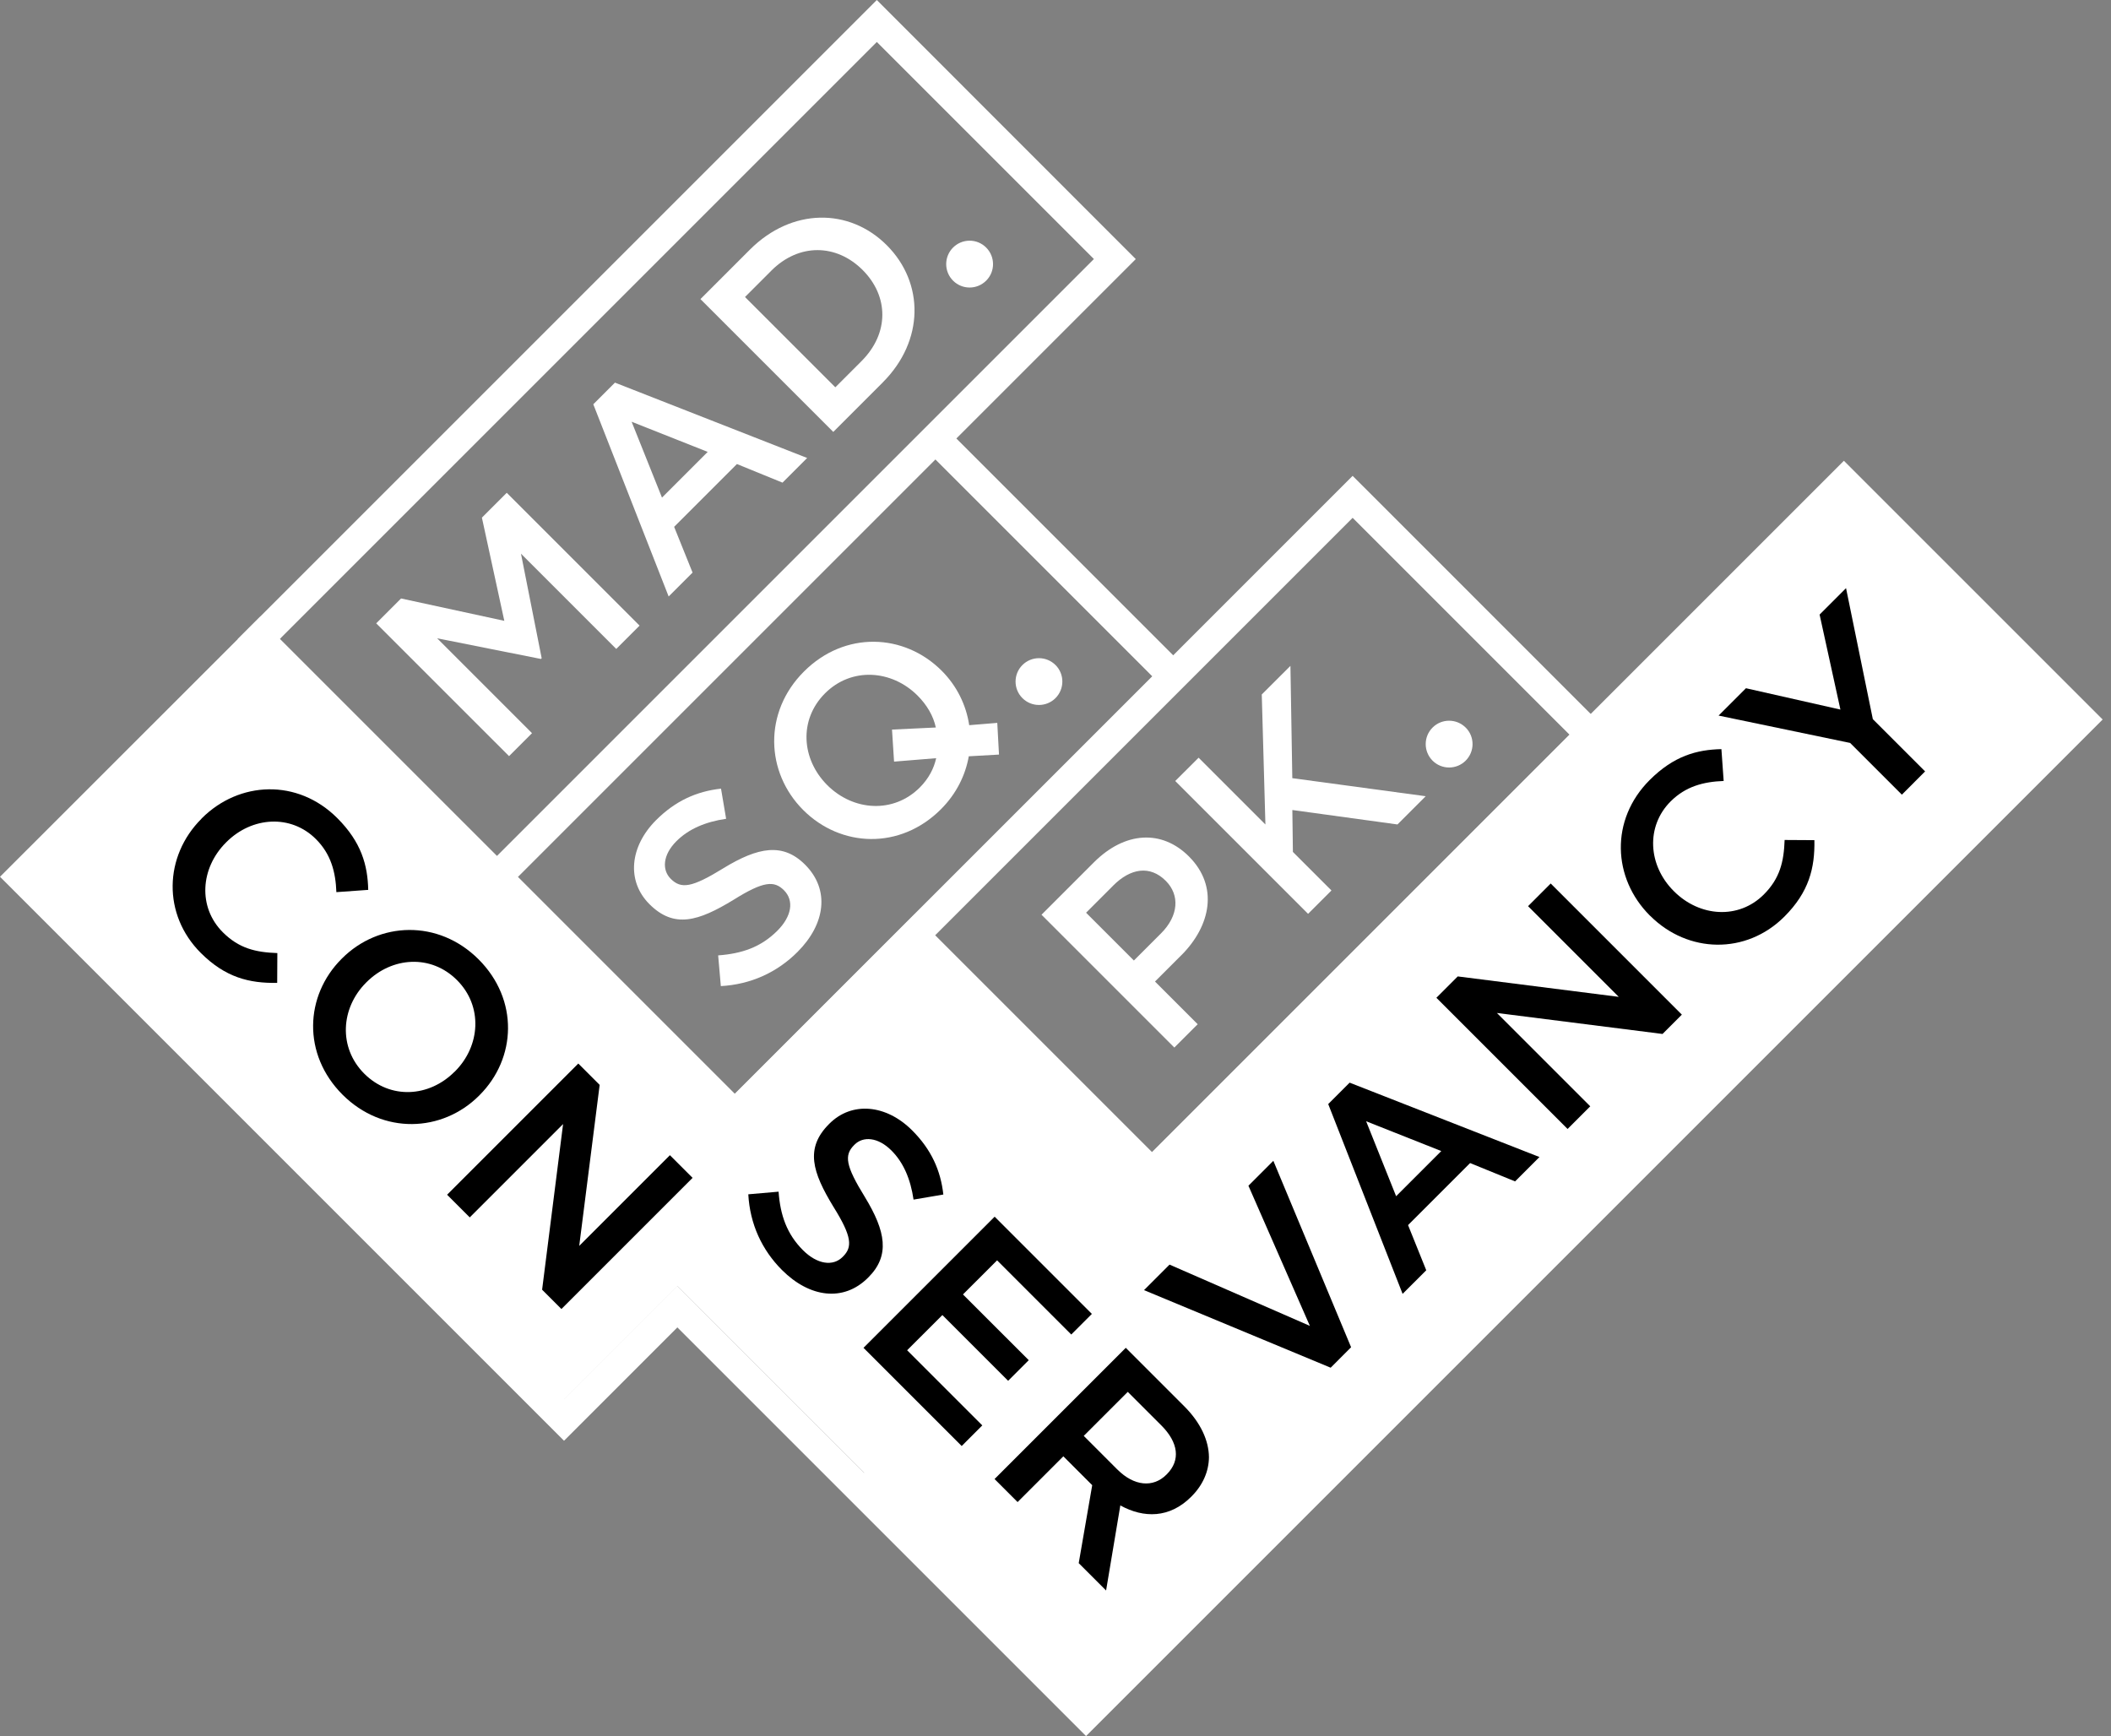 <?xml version="1.0" encoding="UTF-8"?>
<svg width="107px" height="88px" viewBox="0 0 107 88" version="1.1" xmlns="http://www.w3.org/2000/svg" xmlns:xlink="http://www.w3.org/1999/xlink">
    <rect x="0" y="0" width="107" height="88" fill="#808080" stroke="none"/>
    <title>mspc-small-logo</title>
    <g id="mspc-small-logo" stroke="none" stroke-width="1" fill="none" fill-rule="evenodd">
        <g id="Group-3" fill-rule="nonzero">
            <polygon id="Path" fill="#FFFFFF" points="105.575 35.918 94.058 24.401 58.51 59.947 46.625 48.063 37.54 57.146 13.105 32.711 1.198 44.617 28.059 71.479 34.344 65.194 43.804 74.653 43.755 74.702 55.274 86.221 55.322 86.172 55.533 86.382 70.239 71.676 70.028 71.466"></polygon>
            <g id="Group" transform="translate(8.751, 29.813)" fill="#000000">
                <g id="Group-2" transform="translate(0, -0)">
                    <path d="M1.46,11.684 L1.479,11.665 C3.369,9.776 6.333,9.642 8.346,11.657 C9.571,12.882 9.885,14.05 9.913,15.294 L8.299,15.409 C8.261,14.383 8.023,13.481 7.263,12.721 C6,11.457 4.025,11.572 2.723,12.874 L2.704,12.893 C1.403,14.194 1.271,16.169 2.543,17.443 C3.36,18.26 4.205,18.46 5.307,18.498 L5.299,20.008 C3.883,20.035 2.668,19.732 1.424,18.488 C-0.515,16.549 -0.447,13.595 1.462,11.687 L1.46,11.684 Z" id="Path"></path>
                    <path d="M8.565,18.789 L8.584,18.77 C10.454,16.899 13.465,16.776 15.508,18.817 C17.55,20.859 17.427,23.832 15.554,25.702 L15.535,25.722 C13.665,27.592 10.654,27.715 8.611,25.675 C6.569,23.632 6.692,20.66 8.565,18.789 L8.565,18.789 Z M14.291,24.516 L14.31,24.496 C15.601,23.206 15.735,21.19 14.414,19.87 C13.094,18.549 11.119,18.683 9.826,19.974 L9.807,19.993 C8.516,21.284 8.393,23.288 9.711,24.609 C11.032,25.93 12.998,25.807 14.289,24.513 L14.291,24.516 Z" id="Shape"></path>
                    <polygon id="Path" points="20.561 24.097 21.644 25.18 20.608 33.34 25.205 28.743 26.354 29.892 19.706 36.54 18.727 35.561 19.79 27.165 15.06 31.896 13.911 30.747 20.559 24.099"></polygon>
                    <path d="M29.173,30.726 L30.713,30.592 C30.798,31.779 31.131,32.739 31.948,33.557 C32.67,34.278 33.469,34.393 33.961,33.898 L33.98,33.879 C34.456,33.404 34.445,32.881 33.496,31.363 C32.424,29.605 32.044,28.391 33.269,27.165 L33.288,27.146 C34.428,26.006 36.167,26.167 37.486,27.488 C38.454,28.456 38.93,29.52 39.064,30.737 L37.554,30.994 C37.401,29.949 37.042,29.113 36.433,28.505 C35.749,27.822 34.997,27.773 34.562,28.21 L34.543,28.229 C34.029,28.743 34.106,29.274 35.085,30.86 C36.148,32.607 36.367,33.833 35.265,34.935 L35.246,34.954 C34.002,36.198 32.282,35.96 30.887,34.565 C29.87,33.548 29.262,32.238 29.178,30.728 L29.173,30.726 Z" id="Path"></path>
                    <polygon id="Path" points="41.663 31.858 46.593 36.788 45.548 37.833 41.788 34.073 40.059 35.801 43.393 39.134 42.348 40.179 39.015 36.846 37.229 38.631 41.038 42.44 39.994 43.485 35.017 38.508 41.665 31.86"></polygon>
                    <path d="M48.311,38.506 L51.275,41.47 C52.111,42.307 52.519,43.209 52.527,44.054 C52.519,44.765 52.224,45.46 51.644,46.039 L51.625,46.059 C50.534,47.15 49.221,47.15 48.035,46.496 L47.313,50.808 L45.926,49.422 L46.61,45.47 L45.147,44.007 L42.828,46.326 L41.66,45.158 L48.308,38.51 L48.311,38.506 Z M47.892,44.681 C48.729,45.517 49.697,45.611 50.37,44.937 L50.389,44.918 C51.101,44.207 50.977,43.305 50.113,42.44 L48.412,40.74 L46.181,42.971 L47.89,44.681 L47.892,44.681 Z" id="Shape"></path>
                    <polygon id="Path" points="49.238 35.58 50.529 34.289 57.642 37.395 54.528 30.291 55.791 29.028 59.732 38.478 58.696 39.515 49.234 35.582"></polygon>
                    <path d="M58.575,26.148 L59.657,25.066 L69.28,28.836 L68.044,30.072 L65.764,29.142 L62.619,32.287 L63.541,34.576 L62.343,35.773 L58.572,26.151 L58.575,26.148 Z M64.303,28.533 L60.494,27.023 L62.014,30.822 L64.303,28.533 Z" id="Shape"></path>
                    <polygon id="Path" points="64.055 20.764 65.138 19.681 73.298 20.717 68.701 16.12 69.849 14.971 76.497 21.619 75.518 22.598 67.123 21.534 71.854 26.265 70.705 27.414 64.057 20.766"></polygon>
                    <path d="M74.892,16.613 L74.873,16.594 C72.983,14.704 72.849,11.74 74.865,9.727 C76.09,8.502 77.257,8.187 78.502,8.16 L78.616,9.774 C77.591,9.812 76.688,10.05 75.928,10.81 C74.665,12.073 74.78,14.048 76.081,15.349 L76.1,15.368 C77.402,16.67 79.377,16.802 80.65,15.53 C81.468,14.712 81.668,13.867 81.706,12.765 L83.215,12.774 C83.243,14.19 82.939,15.405 81.695,16.649 C79.757,18.587 76.803,18.519 74.894,16.611 L74.892,16.613 Z" id="Path"></path>
                    <polygon id="Path" points="85.027 7.846 78.359 6.459 79.746 5.073 84.534 6.155 83.479 1.34 84.819 0 86.177 6.64 88.827 9.289 87.649 10.468 85.027 7.846"></polygon>
                </g>
            </g>
            <g id="Group" transform="translate(19.069, 11.032)" fill="#FFFFFF">
                <polygon id="Path" points="8.387 22.332 8.349 22.37 3.089 21.323 7.897 26.132 6.733 27.296 0 20.565 1.259 19.304 6.493 20.438 5.357 15.206 6.616 13.947 13.349 20.68 12.166 21.862 7.338 17.034 8.387 22.334"></polygon>
                <path d="M21.844,12.182 L20.594,13.433 L18.284,12.49 L15.101,15.673 L16.035,17.992 L14.823,19.204 L11.003,9.46 L12.101,8.363 L21.842,12.182 L21.844,12.182 Z M12.946,10.346 L14.485,14.191 L16.802,11.874 L12.946,10.346 Z" id="Shape"></path>
                <path d="M25.677,8.352 L23.167,10.862 L16.434,4.129 L18.944,1.619 C21.061,-0.496 23.974,-0.506 25.879,1.398 C27.781,3.301 27.792,6.235 25.675,8.352 L25.677,8.352 Z M20.021,2.695 L18.693,4.023 L23.271,8.6 L24.598,7.273 C26.01,5.859 25.983,3.984 24.656,2.655 C23.329,1.328 21.433,1.279 20.021,2.693 L20.021,2.695 Z" id="Shape"></path>
                <path d="M30.917,1.517 C31.38,1.98 31.382,2.732 30.917,3.194 C30.452,3.659 29.703,3.659 29.238,3.194 C28.775,2.732 28.775,1.98 29.238,1.517 C29.703,1.052 30.454,1.052 30.917,1.517 Z" id="Path"></path>
                <path d="M17.594,32.98 C19.362,31.901 20.613,31.672 21.738,32.797 C23.008,34.067 22.768,35.808 21.354,37.222 C20.324,38.252 18.997,38.868 17.468,38.953 L17.332,37.396 C18.536,37.307 19.496,36.982 20.333,36.146 C21.065,35.413 21.188,34.617 20.67,34.097 C20.18,33.606 19.651,33.615 18.112,34.579 C16.332,35.664 15.101,36.05 13.85,34.8 C12.676,33.628 12.85,31.876 14.186,30.54 C15.167,29.559 16.245,29.08 17.477,28.944 L17.736,30.472 C16.678,30.627 15.831,30.993 15.216,31.608 C14.523,32.301 14.475,33.061 14.927,33.513 C15.455,34.042 15.993,33.965 17.589,32.984 L17.594,32.98 Z" id="Path"></path>
                <path d="M31.48,25.61 L31.567,27.217 L30.036,27.304 C29.864,28.266 29.412,29.198 28.624,29.988 C26.558,32.056 23.547,31.931 21.643,30.027 C19.738,28.122 19.613,25.073 21.681,23.007 C23.749,20.939 26.76,21.064 28.664,22.969 C29.433,23.737 29.904,24.708 30.057,25.727 L31.48,25.61 Z M26.248,27.574 L26.144,25.95 L28.365,25.844 C28.24,25.258 27.913,24.699 27.441,24.228 C26.125,22.911 24.085,22.775 22.749,24.113 C21.413,25.449 21.547,27.451 22.864,28.767 C24.182,30.084 26.221,30.22 27.556,28.882 C28,28.438 28.27,27.92 28.382,27.4 L26.248,27.574 L26.248,27.574 Z" id="Shape"></path>
                <path d="M34.431,22.676 C34.894,23.139 34.894,23.89 34.431,24.355 C33.966,24.818 33.217,24.818 32.754,24.355 C32.291,23.892 32.291,23.141 32.754,22.678 C33.219,22.215 33.968,22.215 34.431,22.678 L34.431,22.676 Z" id="Path"></path>
                <path d="M40.81,37.386 L39.474,38.721 L41.638,40.885 L40.455,42.068 L33.722,35.335 L36.376,32.681 C37.943,31.114 39.82,31.005 41.196,32.383 C42.716,33.904 42.292,35.904 40.812,37.386 L40.81,37.386 Z M37.357,33.857 L35.981,35.233 L38.404,37.656 L39.78,36.28 C40.674,35.386 40.74,34.337 40.02,33.617 C39.222,32.819 38.238,32.974 37.355,33.857 L37.357,33.857 Z" id="Shape"></path>
                <polygon id="Path" points="53.197 29.326 51.764 30.759 46.436 30.027 46.464 32.152 48.418 34.105 47.233 35.29 40.5 28.557 41.685 27.375 45.071 30.761 44.886 24.17 46.339 22.72 46.434 28.413 53.195 29.328"></polygon>
                <path d="M55.221,25.846 C55.686,26.309 55.686,27.06 55.221,27.525 C54.758,27.988 54.006,27.988 53.543,27.525 C53.08,27.06 53.08,26.311 53.543,25.848 C54.006,25.385 54.756,25.385 55.221,25.848 L55.221,25.846 Z" id="Path"></path>
            </g>
            <path d="M80.615,36.175 L80.615,36.175 C80.615,36.175 69.625,25.184 69.625,25.184 L68.561,24.121 L59.465,33.217 L59.465,33.217 L48.475,22.227 L57.569,13.133 L57.036,12.6 L57.036,12.6 C57.036,12.6 44.443,0 44.443,0 L44.443,0 C44.443,0 43.379,1.064 43.379,1.064 L13.118,31.325 L12.054,32.389 L13.118,33.453 L24.121,44.455 L24.654,44.988 L25.187,45.521 L36.177,56.512 L36.589,56.923 L37.24,57.575 L46.337,48.479 L46.337,48.479 C46.337,48.479 57.327,59.469 57.327,59.469 L57.739,59.881 L58.391,60.533 L81.683,37.24 L80.619,36.177 L80.615,36.175 Z M25.176,43.383 L14.181,32.389 L44.443,2.128 L55.446,13.13 L47.415,21.161 L47.415,21.161 L25.187,43.39 L25.178,43.381 L25.176,43.383 Z M26.248,44.455 L47.413,23.29 L58.403,34.281 L37.238,55.446 L26.248,44.455 Z M58.386,58.403 L47.396,47.413 L60.531,34.278 L68.561,26.248 L79.551,37.238 L58.386,58.403 Z" id="Shape" fill="#FFFFFF"></path>
            <path d="M106.05,35.945 L105.526,35.421 L94.512,24.407 L93.461,23.356 L92.41,24.407 L58.401,58.416 L47.4,47.415 L47.4,47.415 C47.4,47.415 46.349,46.366 46.349,46.366 L37.255,55.46 L14.173,32.378 L14.249,32.302 L13.198,31.251 L0,44.443 L1.051,45.494 L27.537,71.98 L27.788,72.23 L28.588,73.031 L34.334,67.285 L53.998,86.949 L54.522,87.473 L55.049,88 L106.577,36.472 L106.05,35.945 L106.05,35.945 Z M35.385,66.234 L34.344,65.194 L34.334,65.183 L28.588,70.929 L2.104,44.443 L13.107,33.44 L37.24,57.573 L37.574,57.24 L37.574,57.24 C37.574,57.24 46.337,48.479 46.337,48.479 L57.337,59.48 L57.337,59.48 C57.337,59.48 58.389,60.533 58.389,60.533 L59.423,59.499 L59.452,59.469 L59.452,59.469 L93.459,25.458 L104.473,36.472 L55.046,85.898 L35.383,66.234 L35.385,66.234 Z" id="Shape" fill="#FFFFFF"></path>
        </g>
    </g>
</svg>